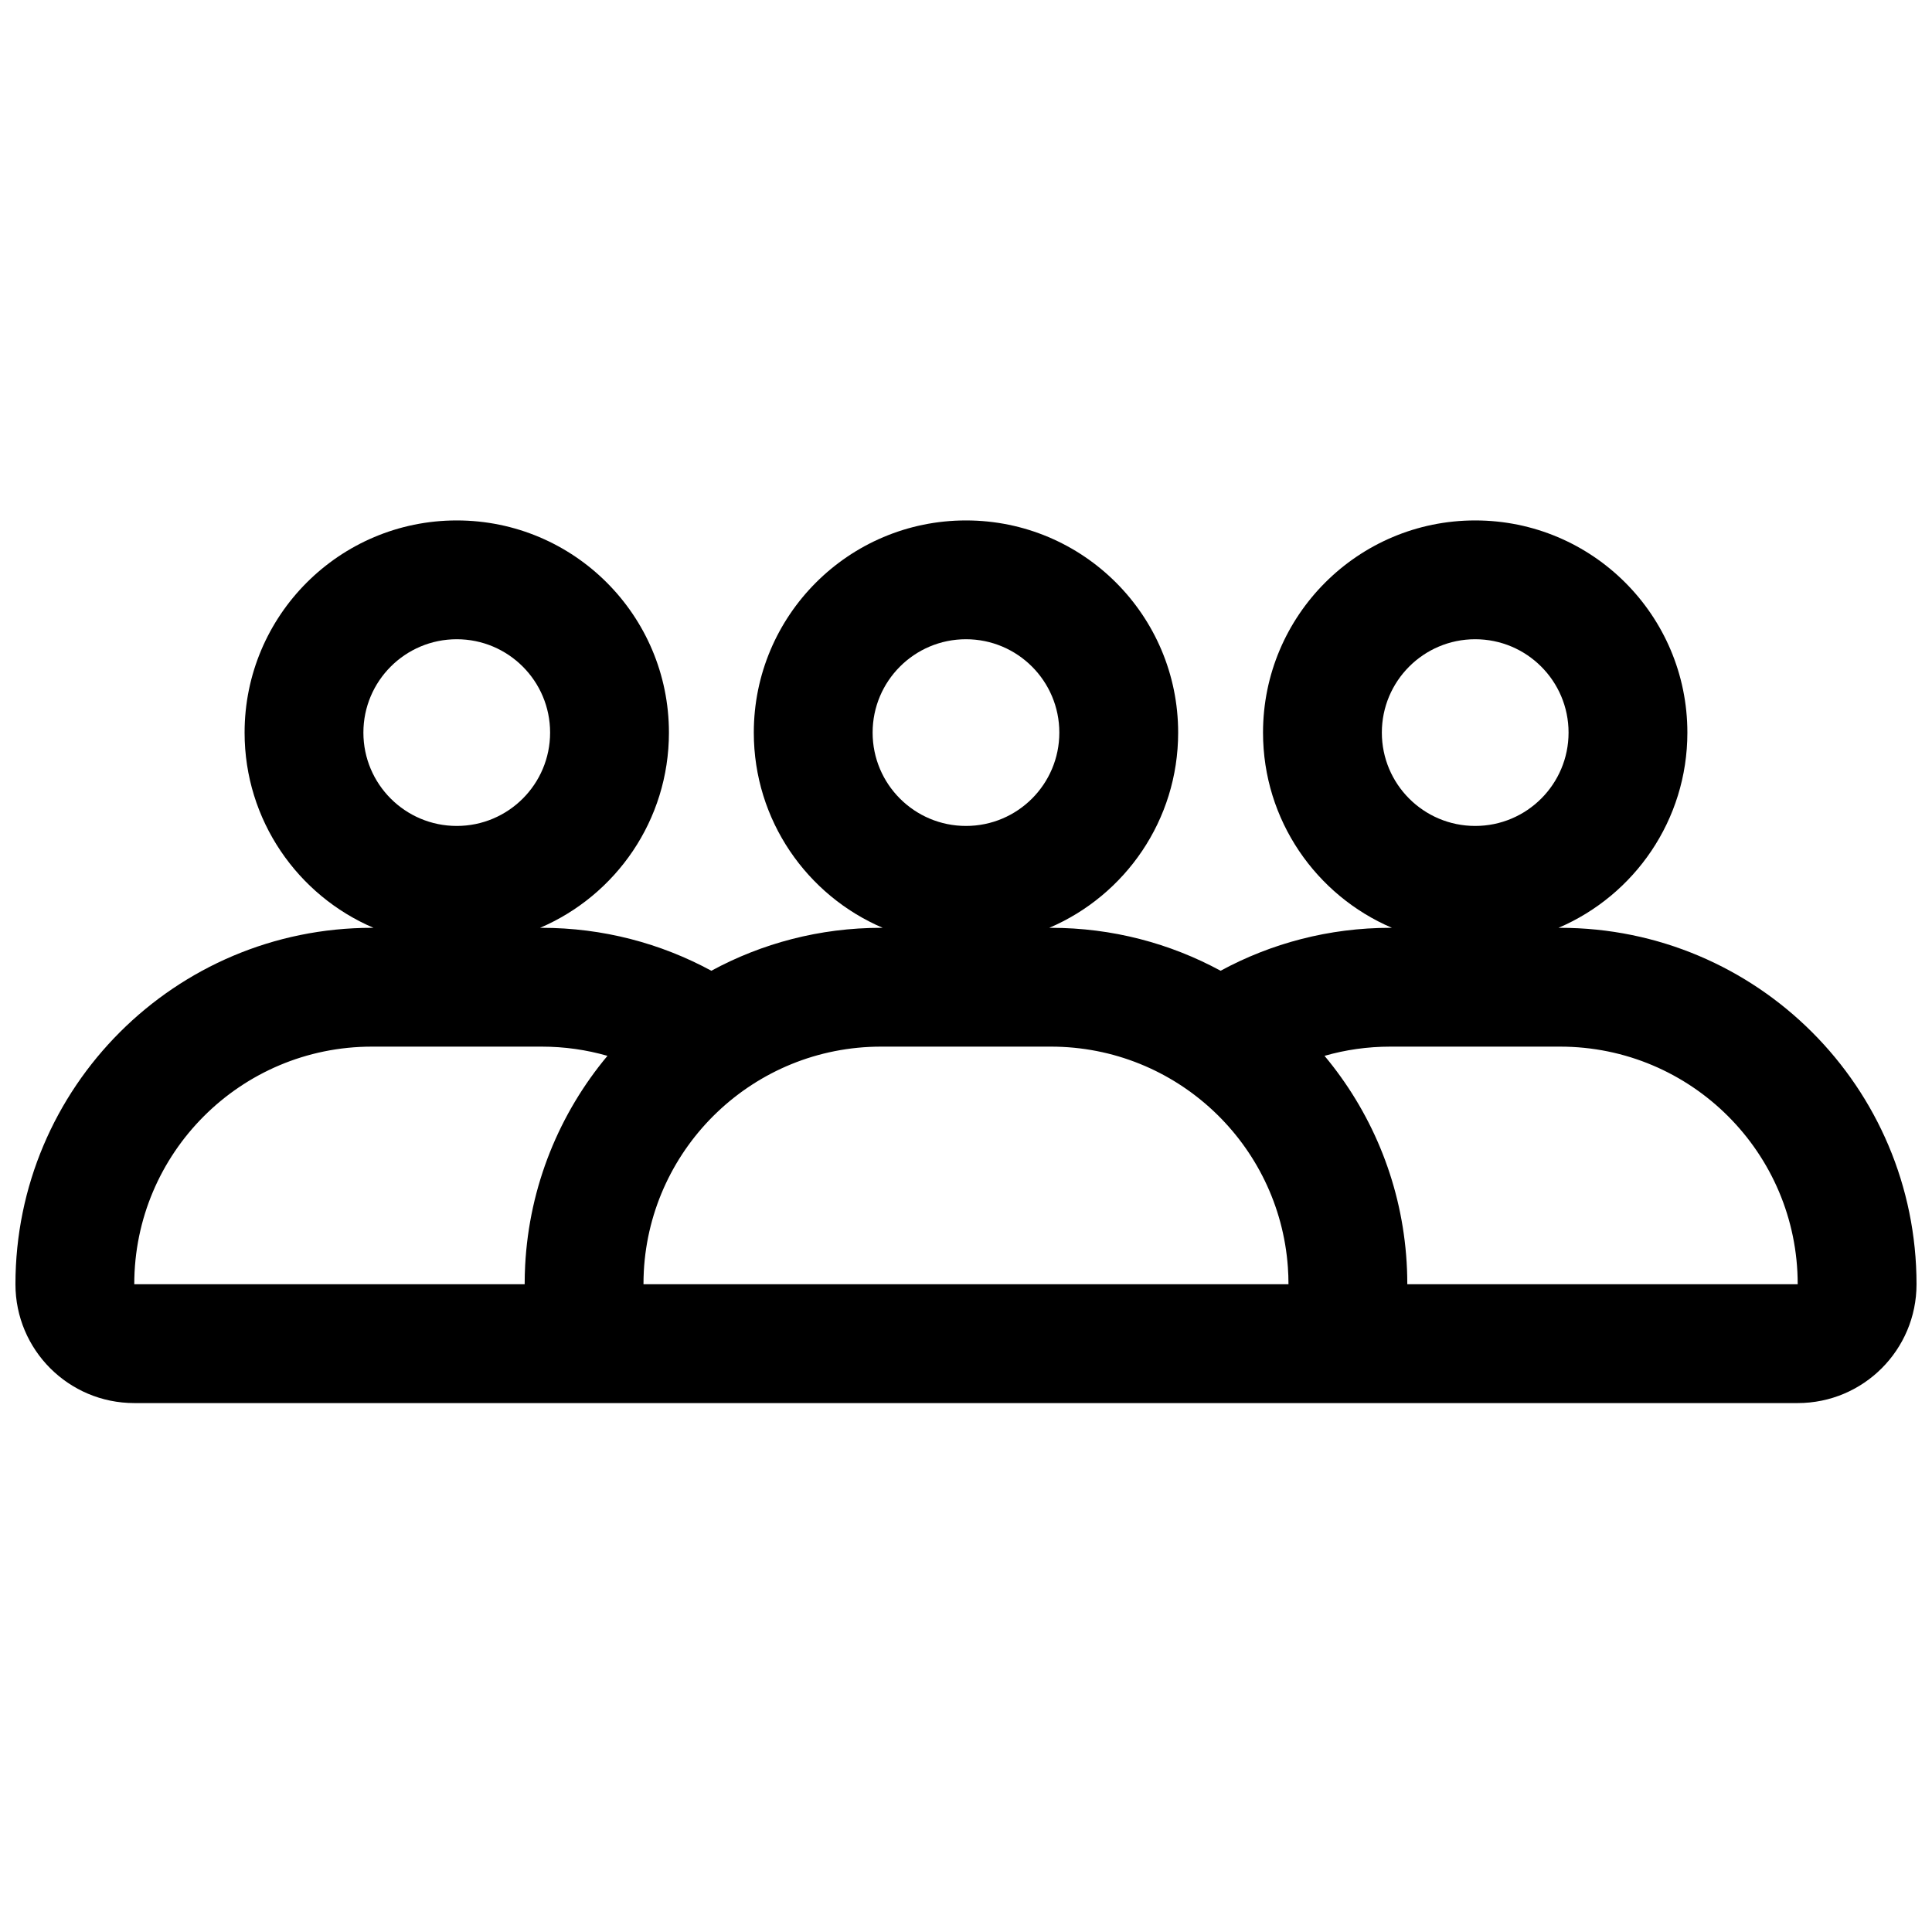 <?xml version="1.0" encoding="UTF-8"?>
<!-- Uploaded to: SVG Repo, www.svgrepo.com, Generator: SVG Repo Mixer Tools -->
<svg width="800px" height="800px" version="1.1" viewBox="144 144 512 512" xmlns="http://www.w3.org/2000/svg">
 <defs>
  <clipPath id="a">
   <path d="m148.09 281h503.81v235h-503.81z"/>
  </clipPath>
 </defs>
 <g clip-path="url(#a)">
  <path d="m265.05 281.92c-31.055 0-56.23 25.176-56.23 56.23 0 23.219 14.074 43.148 34.156 51.73h-0.418c-52.172 0-94.465 42.293-94.465 94.461 0 17.391 14.098 31.488 31.488 31.488h440.83c17.391 0 31.488-14.098 31.488-31.488 0-52.168-42.293-94.461-94.465-94.461h-0.414c20.078-8.582 34.152-28.512 34.152-51.73 0-31.055-25.172-56.23-56.23-56.23-31.051 0-56.227 25.176-56.227 56.23 0 23.219 14.074 43.148 34.156 51.73h-0.418c-16.266 0-31.598 4.121-44.98 11.379-13.375-7.258-28.699-11.379-44.984-11.379h-0.418c20.082-8.582 34.152-28.512 34.152-51.73 0-31.055-25.172-56.23-56.227-56.23s-56.23 25.176-56.23 56.23c0 23.219 14.074 43.148 34.156 51.73h-0.418c-16.289 0-31.613 4.121-44.988 11.379-13.383-7.258-28.715-11.379-44.98-11.379h-0.414c20.078-8.582 34.152-28.512 34.152-51.73 0-31.055-25.172-56.23-56.227-56.23zm49.566 199.06c-0.059 1.113-0.086 2.234-0.086 3.359h170.93c0-1.52-0.051-3.023-0.16-4.516-2.316-32.672-29.555-58.457-62.812-58.457h-44.984c-33.652 0-61.141 26.395-62.891 59.613zm-9.633-57.172c-5.535-1.59-11.383-2.441-17.445-2.441h-44.98c-34.781 0-62.977 28.195-62.977 62.973h103.46c0-1.676 0.043-3.348 0.129-5.004 1.102-21.078 9.113-40.328 21.812-55.527zm211.65 52.758c-1.625-19.992-9.484-38.227-21.621-52.758 5.531-1.59 11.383-2.441 17.441-2.441h44.98c34.781 0 62.977 28.195 62.977 62.973h-103.46c0-2.617-0.105-5.207-0.316-7.773zm-276.33-138.42c0-13.664 11.078-24.742 24.742-24.742 13.664 0 24.738 11.078 24.738 24.742 0 13.664-11.074 24.738-24.738 24.738-13.664 0-24.742-11.074-24.742-24.738zm134.95 0c0-13.664 11.078-24.742 24.742-24.742s24.738 11.078 24.738 24.742c0 13.664-11.074 24.738-24.738 24.738s-24.742-11.074-24.742-24.738zm184.43 0c0-13.664-11.078-24.742-24.742-24.742-13.664 0-24.738 11.078-24.738 24.742 0 13.664 11.074 24.738 24.738 24.738 13.664 0 24.742-11.074 24.742-24.738z" fill-rule="evenodd"/>
 </g>
</svg>